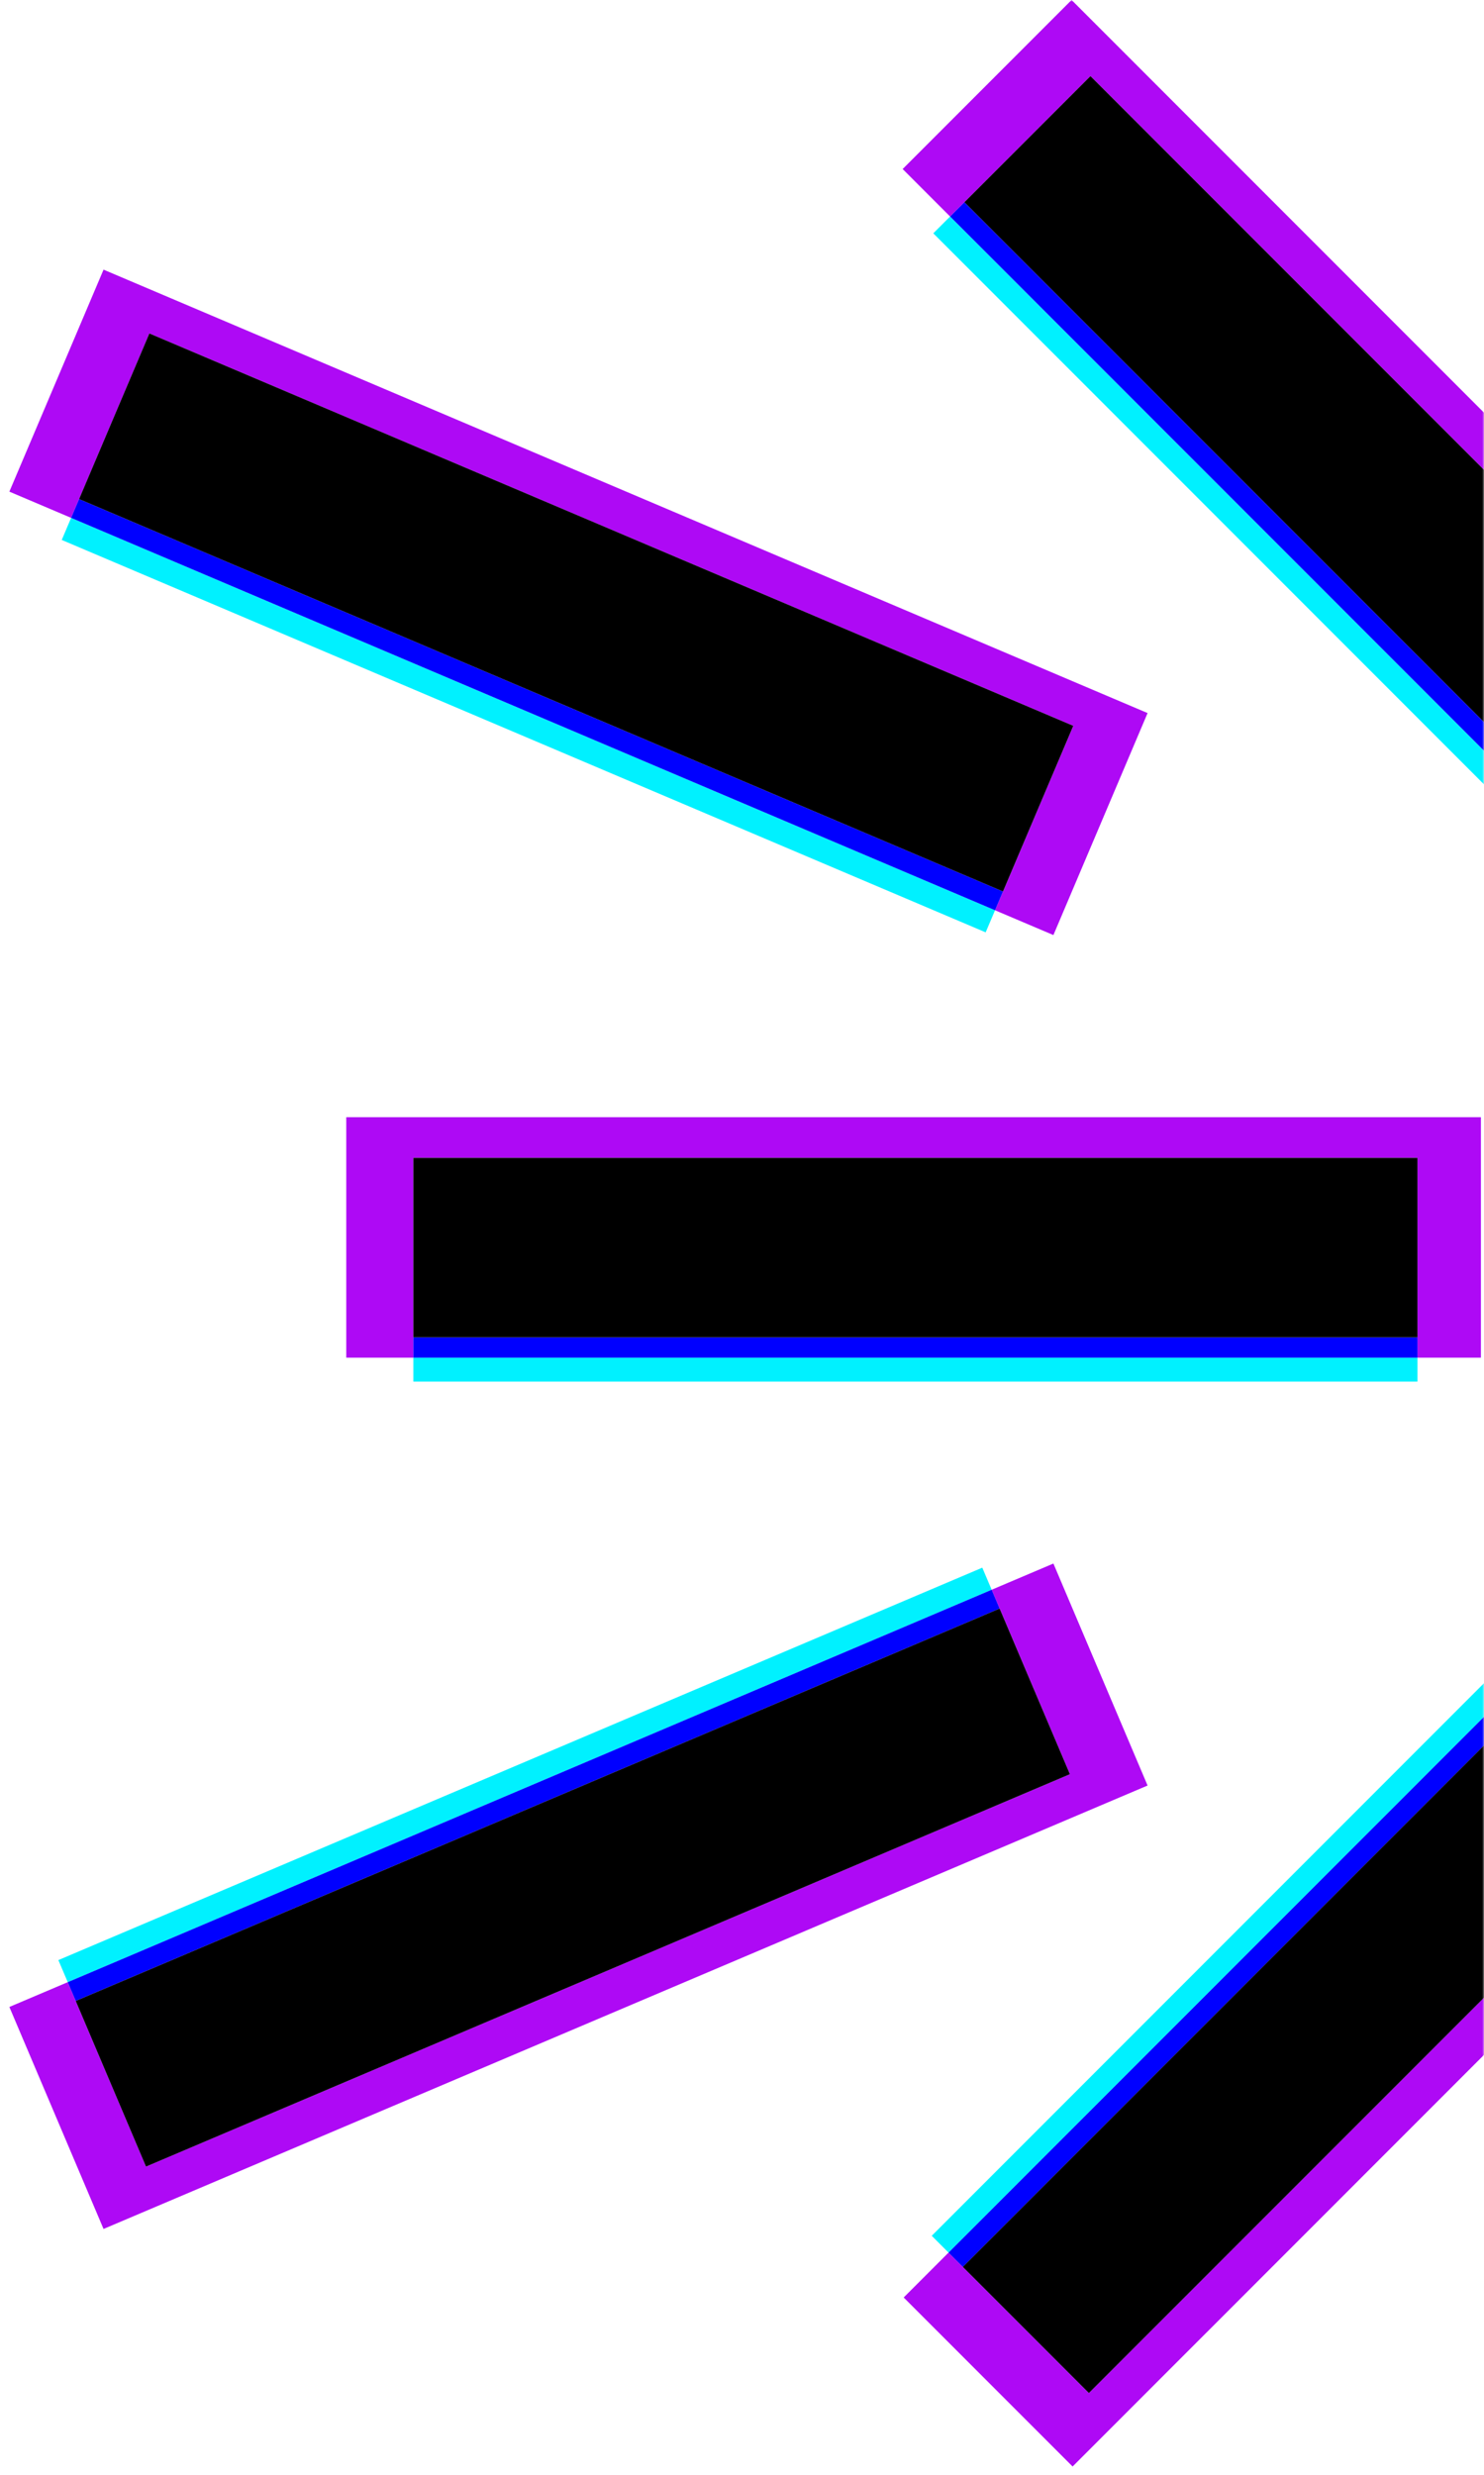 <?xml version="1.0" encoding="UTF-8"?>
<svg width="420px" height="700px" viewBox="0 0 420 700" version="1.1" xmlns="http://www.w3.org/2000/svg" xmlns:xlink="http://www.w3.org/1999/xlink">
    <title>Group 7</title>
    <defs>
        <rect id="path-1" x="0" y="2.67164069e-12" width="420" height="700"></rect>
    </defs>
    <g id="Ocimothèque" stroke="none" stroke-width="1" fill="none" fill-rule="evenodd">
        <g id="02-OCIM-1-ouvrages-bis" transform="translate(-1020, -240)">
            <g id="publications" transform="translate(-164, -60)">
                <g id="Group-7" transform="translate(1184, 300)">
                    <mask id="mask-2" fill="white">
                        <use xlink:href="#path-1"></use>
                    </mask>
                    <g id="Rectangle"></g>
                    <g id="Group-8" mask="url(#mask-2)">
                        <g transform="translate(162.393, 173.5) rotate(-67) translate(-162.393, -173.5)translate(124.893, 13)" id="Group-6">
                            <polygon id="Path" fill="#AE09F5" fill-rule="nonzero" points="12.557 0 6.787 0 6.787 18.984 46.493 18.984 46.493 18.984 63.462 18.984 63.462 303.052 12.557 303.052 12.557 303.052 6.787 303.052 6.787 321 46.493 321 46.493 321 75 321 75 0"></polygon>
                            <rect id="Rectangle" fill="#00F1FF" fill-rule="nonzero" x="0" y="18.984" width="6.787" height="284.068"></rect>
                            <rect id="Rectangle" fill="#0000FF" fill-rule="nonzero" x="6.787" y="18.984" width="5.769" height="284.068"></rect>
                            <rect id="Rectangle" fill="#000000" fill-rule="nonzero" x="12.557" y="18.984" width="50.905" height="284.068"></rect>
                        </g>
                    </g>
                    <g id="Group-8" mask="url(#mask-2)">
                        <g transform="translate(162.393, 533.231) rotate(67) translate(-162.393, -533.231)translate(124.893, 372.731)" id="Group-6">
                            <g transform="translate(0, 0)">
                                <polygon id="Path" fill="#AE09F5" fill-rule="nonzero" points="12.557 -1.42765755e-13 6.787 -1.42765755e-13 6.787 18.984 46.493 18.984 46.493 18.984 63.462 18.984 63.462 303.052 12.557 303.052 12.557 303.052 6.787 303.052 6.787 321 46.493 321 46.493 321 75 321 75 -1.42765755e-13"></polygon>
                                <rect id="Rectangle" fill="#00F1FF" fill-rule="nonzero" x="2.3541962e-13" y="18.984" width="6.787" height="284.068"></rect>
                                <rect id="Rectangle" fill="#0000FF" fill-rule="nonzero" x="6.787" y="18.984" width="5.769" height="284.068"></rect>
                                <rect id="Rectangle" fill="#000000" fill-rule="nonzero" x="12.557" y="18.984" width="50.905" height="284.068"></rect>
                            </g>
                        </g>
                    </g>
                    <g id="Group-8" mask="url(#mask-2)">
                        <g transform="translate(258.56, 353.393) rotate(90) translate(-258.56, -353.393)translate(221.167, 192.833)" id="Group-6">
                            <g transform="translate(37.393, 160.56) scale(-1, -1) translate(-37.393, -160.56)translate(0, 0)">
                                <polygon id="Path" fill="#AE09F5" fill-rule="nonzero" points="12.521 -3.82100668e-14 6.768 -3.82100668e-14 6.768 18.991 46.36 18.991 46.36 18.991 63.28 18.991 63.28 303.164 12.521 303.164 12.521 303.164 6.768 303.164 6.768 321.119 46.36 321.119 46.36 321.119 74.786 321.119 74.786 -3.82100668e-14"></polygon>
                                <rect id="Rectangle" fill="#00F1FF" fill-rule="nonzero" x="0" y="18.991" width="6.768" height="284.173"></rect>
                                <rect id="Rectangle" fill="#0000FF" fill-rule="nonzero" x="6.768" y="18.991" width="5.753" height="284.173"></rect>
                                <rect id="Rectangle" fill="#000000" fill-rule="nonzero" x="12.521" y="18.991" width="50.76" height="284.173"></rect>
                            </g>
                        </g>
                    </g>
                    <g id="Group-8" mask="url(#mask-2)">
                        <g transform="translate(390.539, 139.829) rotate(-45) translate(-390.539, -139.829)translate(353.369, -20.749)" id="Group-6">
                            <g transform="translate(0, 0)">
                                <polygon id="Path" fill="#AE09F5" fill-rule="nonzero" points="12.446 -1.13456635e-13 6.728 -1.13456635e-13 6.728 18.993 46.084 18.993 46.084 18.993 62.903 18.993 62.903 303.198 12.446 303.198 12.446 303.198 6.728 303.198 6.728 321.155 46.084 321.155 46.084 321.155 74.34 321.155 74.34 -1.13456635e-13"></polygon>
                                <rect id="Rectangle" fill="#00F1FF" fill-rule="nonzero" x="1.2195911e-13" y="18.993" width="6.728" height="284.205"></rect>
                                <rect id="Rectangle" fill="#0000FF" fill-rule="nonzero" x="6.728" y="18.993" width="5.718" height="284.205"></rect>
                                <rect id="Rectangle" fill="#000000" fill-rule="nonzero" x="12.446" y="18.993" width="50.457" height="284.205"></rect>
                            </g>
                        </g>
                    </g>
                    <g id="Group-8" mask="url(#mask-2)">
                        <g transform="translate(390.829, 557.829) rotate(45) translate(-390.829, -557.829)translate(353.659, 397.251)" id="Group-6">
                            <g transform="translate(0, 0)">
                                <polygon id="Path" fill="#AE09F5" fill-rule="nonzero" points="12.446 5.00250938e-14 6.728 5.00250938e-14 6.728 18.993 46.084 18.993 46.084 18.993 62.903 18.993 62.903 303.198 12.446 303.198 12.446 303.198 6.728 303.198 6.728 321.155 46.084 321.155 46.084 321.155 74.34 321.155 74.34 5.00250938e-14"></polygon>
                                <rect id="Rectangle" fill="#00F1FF" fill-rule="nonzero" x="-2.41765546e-13" y="18.993" width="6.728" height="284.205"></rect>
                                <rect id="Rectangle" fill="#0000FF" fill-rule="nonzero" x="6.728" y="18.993" width="5.718" height="284.205"></rect>
                                <rect id="Rectangle" fill="#000000" fill-rule="nonzero" x="12.446" y="18.993" width="50.457" height="284.205"></rect>
                            </g>
                        </g>
                    </g>
                </g>
            </g>
        </g>
    </g>
</svg>